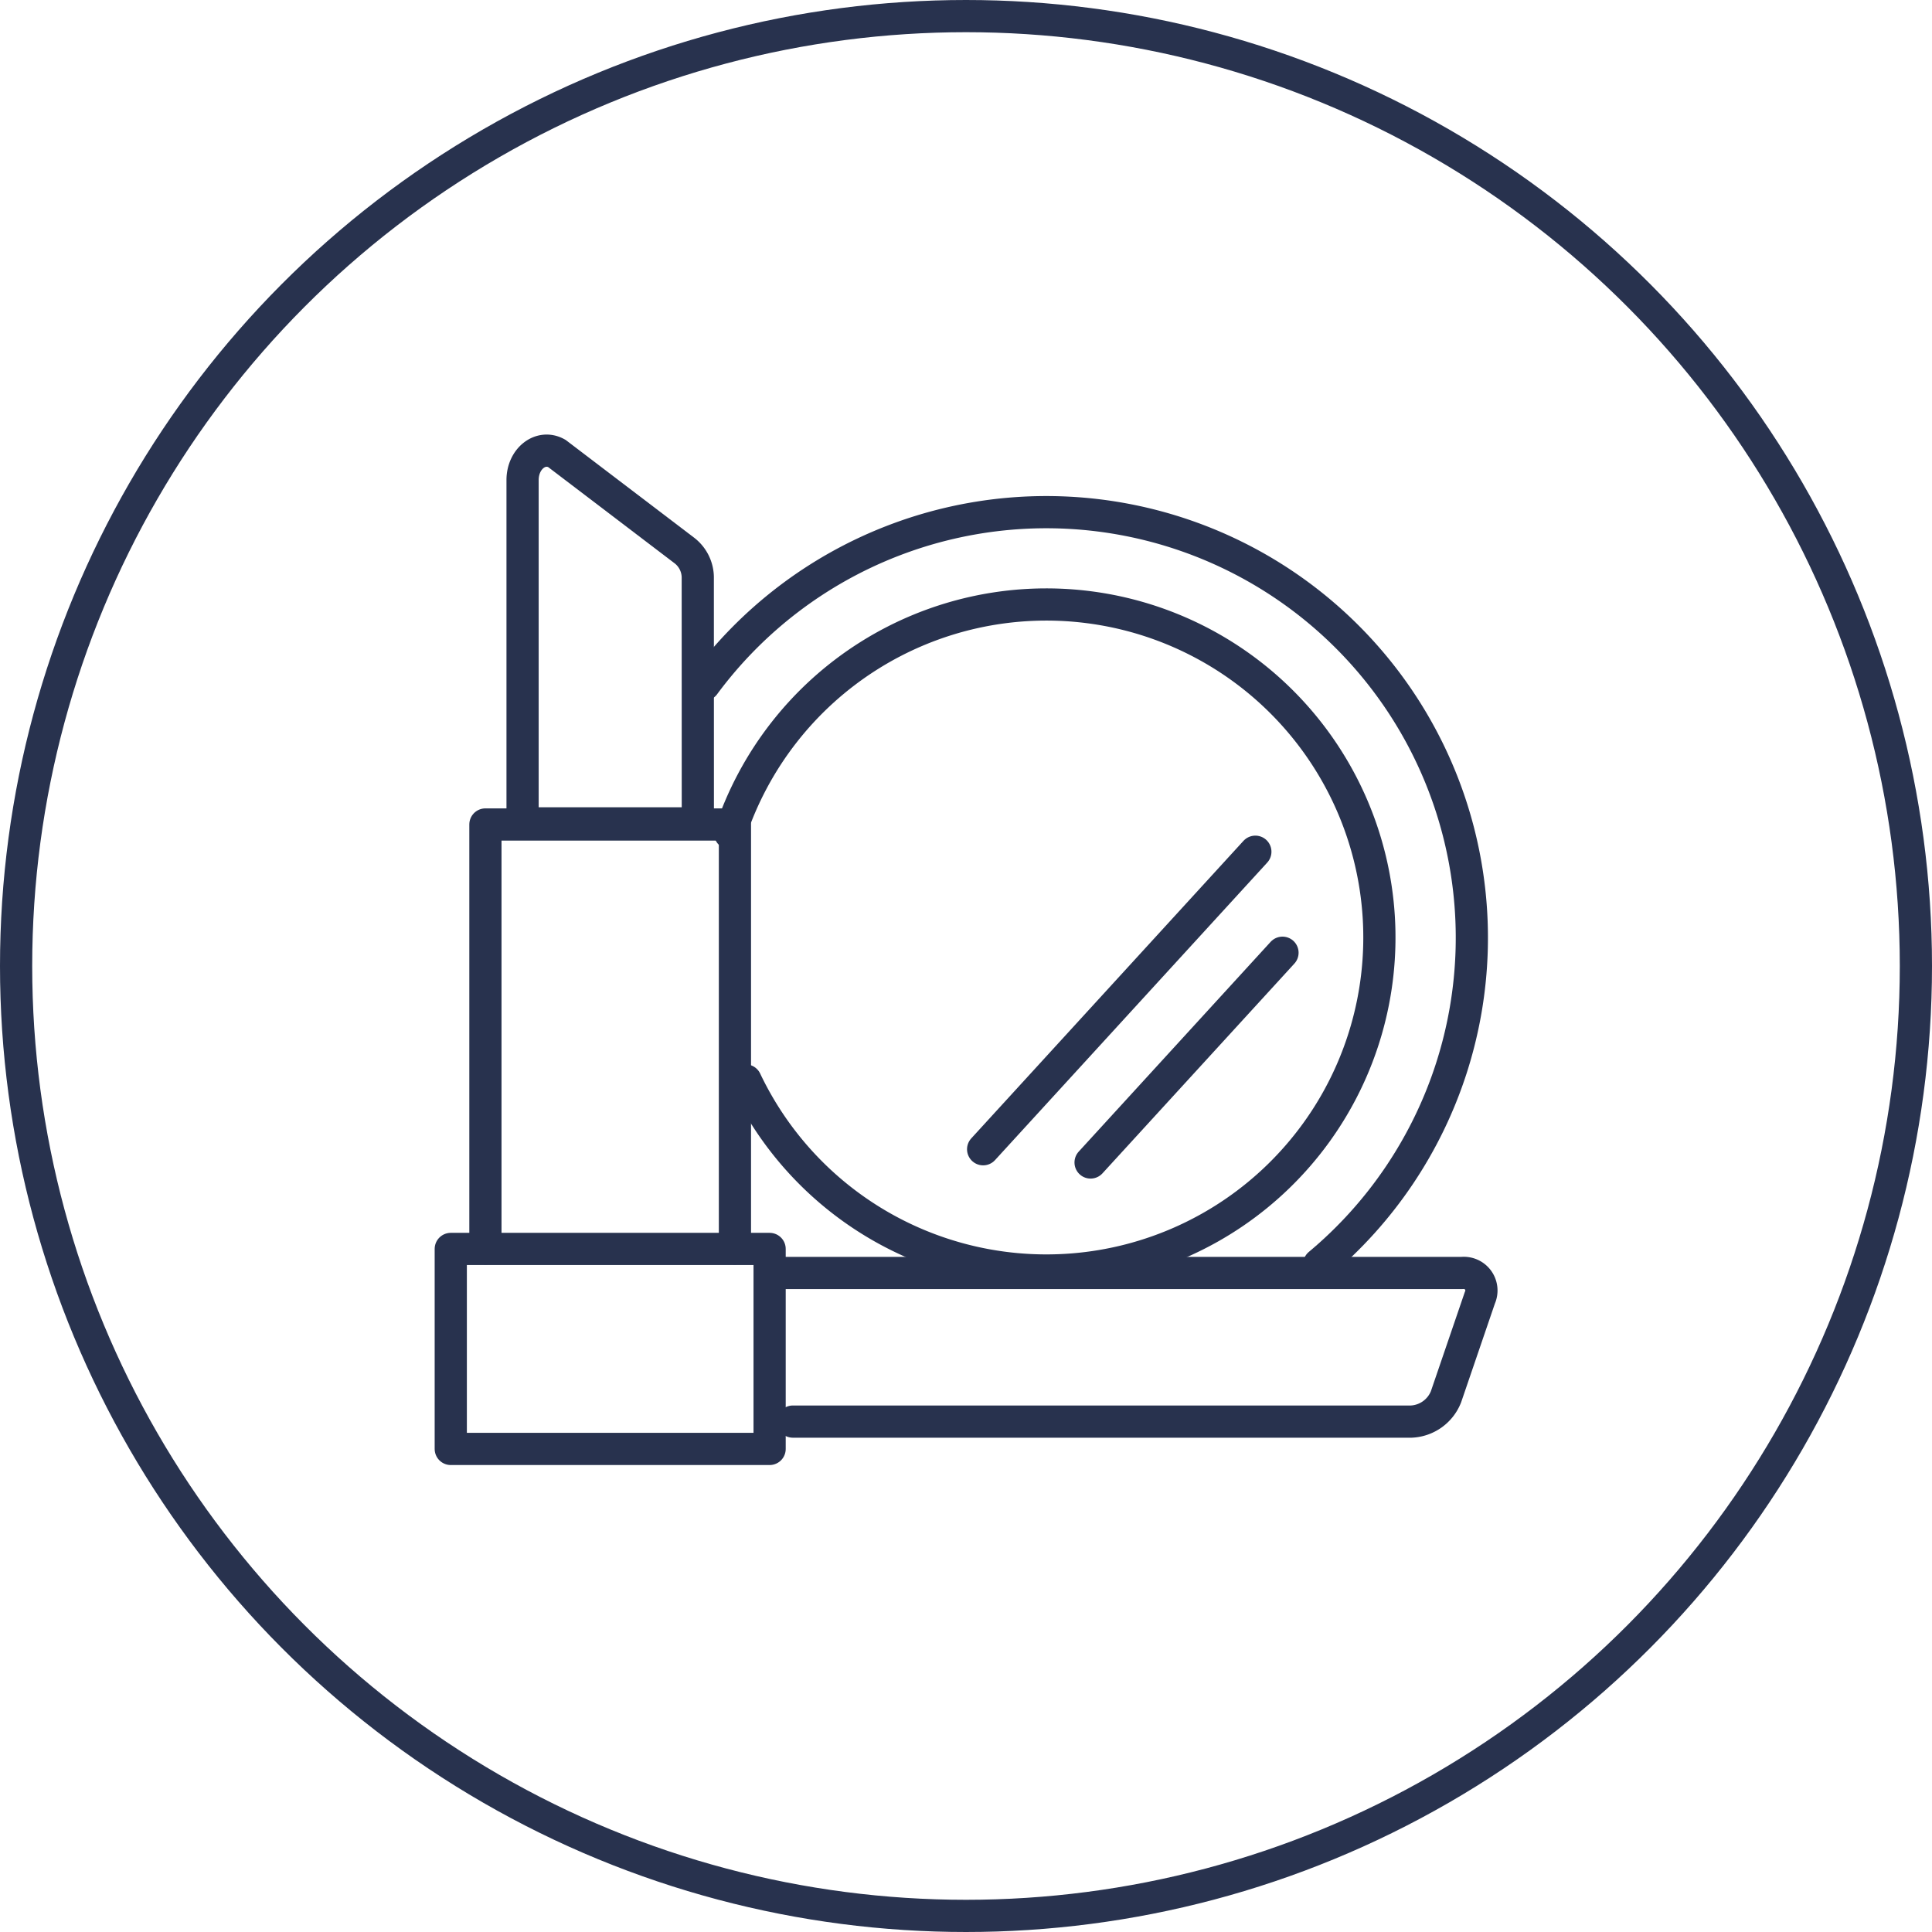 <svg xmlns="http://www.w3.org/2000/svg" width="60" height="60" viewBox="0 0 60 60">
  <g id="Icon_Cosmetic_60" transform="translate(13.945 11.037)">
    <g id="타원_1961" data-name="타원 1961" transform="translate(-13.945 -11.037)" fill="none" stroke="#28324e" stroke-width="1">
      <circle cx="30" cy="30" r="30" stroke="none"/>
      <circle cx="30" cy="30" r="29.5" fill="none"/>
    </g>
    <g id="Icon_Cosmetic_32" transform="translate(0.054 2.961)">
      <g id="그룹_33012" data-name="그룹 33012">
        <path id="패스_34634" data-name="패스 34634" d="M1.924,24.01V10.846H9.673V24.01" transform="translate(-0.848 0.761)" fill="none" stroke="#28324e" stroke-linecap="round" stroke-linejoin="round" stroke-miterlimit="10" stroke-width="1"/>
        <path id="패스_34635" data-name="패스 34635" d="M8.3,13.062H2.857V2.4c0-.667.566-1.108,1.064-.827l3.942,3a1.066,1.066,0,0,1,.435.83Z" transform="translate(-0.627 -1.489)" fill="none" stroke="#28324e" stroke-miterlimit="10" stroke-width="1"/>
        <rect id="사각형_17243" data-name="사각형 17243" width="9.902" height="6.211" transform="translate(0 24.789)" fill="none" stroke="#28324e" stroke-linecap="round" stroke-linejoin="round" stroke-miterlimit="10" stroke-width="1"/>
      </g>
      <g id="그룹_33014" data-name="그룹 33014" transform="translate(7.869 1.9)">
        <path id="패스_34636" data-name="패스 34636" d="M7.907,12.455a10.342,10.342,0,1,1,.482,7.677" transform="translate(-7.101 -2.475)" fill="none" stroke="#28324e" stroke-linecap="round" stroke-linejoin="round" stroke-miterlimit="10" stroke-width="1"/>
        <g id="그룹_33013" data-name="그룹 33013" transform="translate(2.531 23.636)">
          <path id="패스_34637" data-name="패스 34637" d="M9.526,26.709H28.732a1.219,1.219,0,0,0,1.077-.771l1.051-3.074a.547.547,0,0,0-.55-.771H9.3" transform="translate(-9.301 -22.094)" fill="none" stroke="#28324e" stroke-linecap="round" stroke-linejoin="round" stroke-miterlimit="10" stroke-width="1"/>
        </g>
        <path id="패스_34638" data-name="패스 34638" d="M7.255,8.39a13.216,13.216,0,1,1,19.1,18" transform="translate(-7.255 -3.025)" fill="none" stroke="#28324e" stroke-linecap="round" stroke-linejoin="round" stroke-miterlimit="10" stroke-width="1"/>
      </g>
      <g id="그룹_33016" data-name="그룹 33016" transform="translate(16.533 12.453)">
        <line id="선_1362" data-name="선 1362" x1="8.454" y2="9.24" fill="none" stroke="#28324e" stroke-linecap="round" stroke-linejoin="round" stroke-miterlimit="10" stroke-width="1"/>
        <line id="선_1363" data-name="선 1363" x1="5.96" y2="6.514" transform="translate(3.337 3.137)" fill="none" stroke="#28324e" stroke-linecap="round" stroke-linejoin="round" stroke-miterlimit="10" stroke-width="1"/>
      </g>
    </g>
  </g>
</svg>
